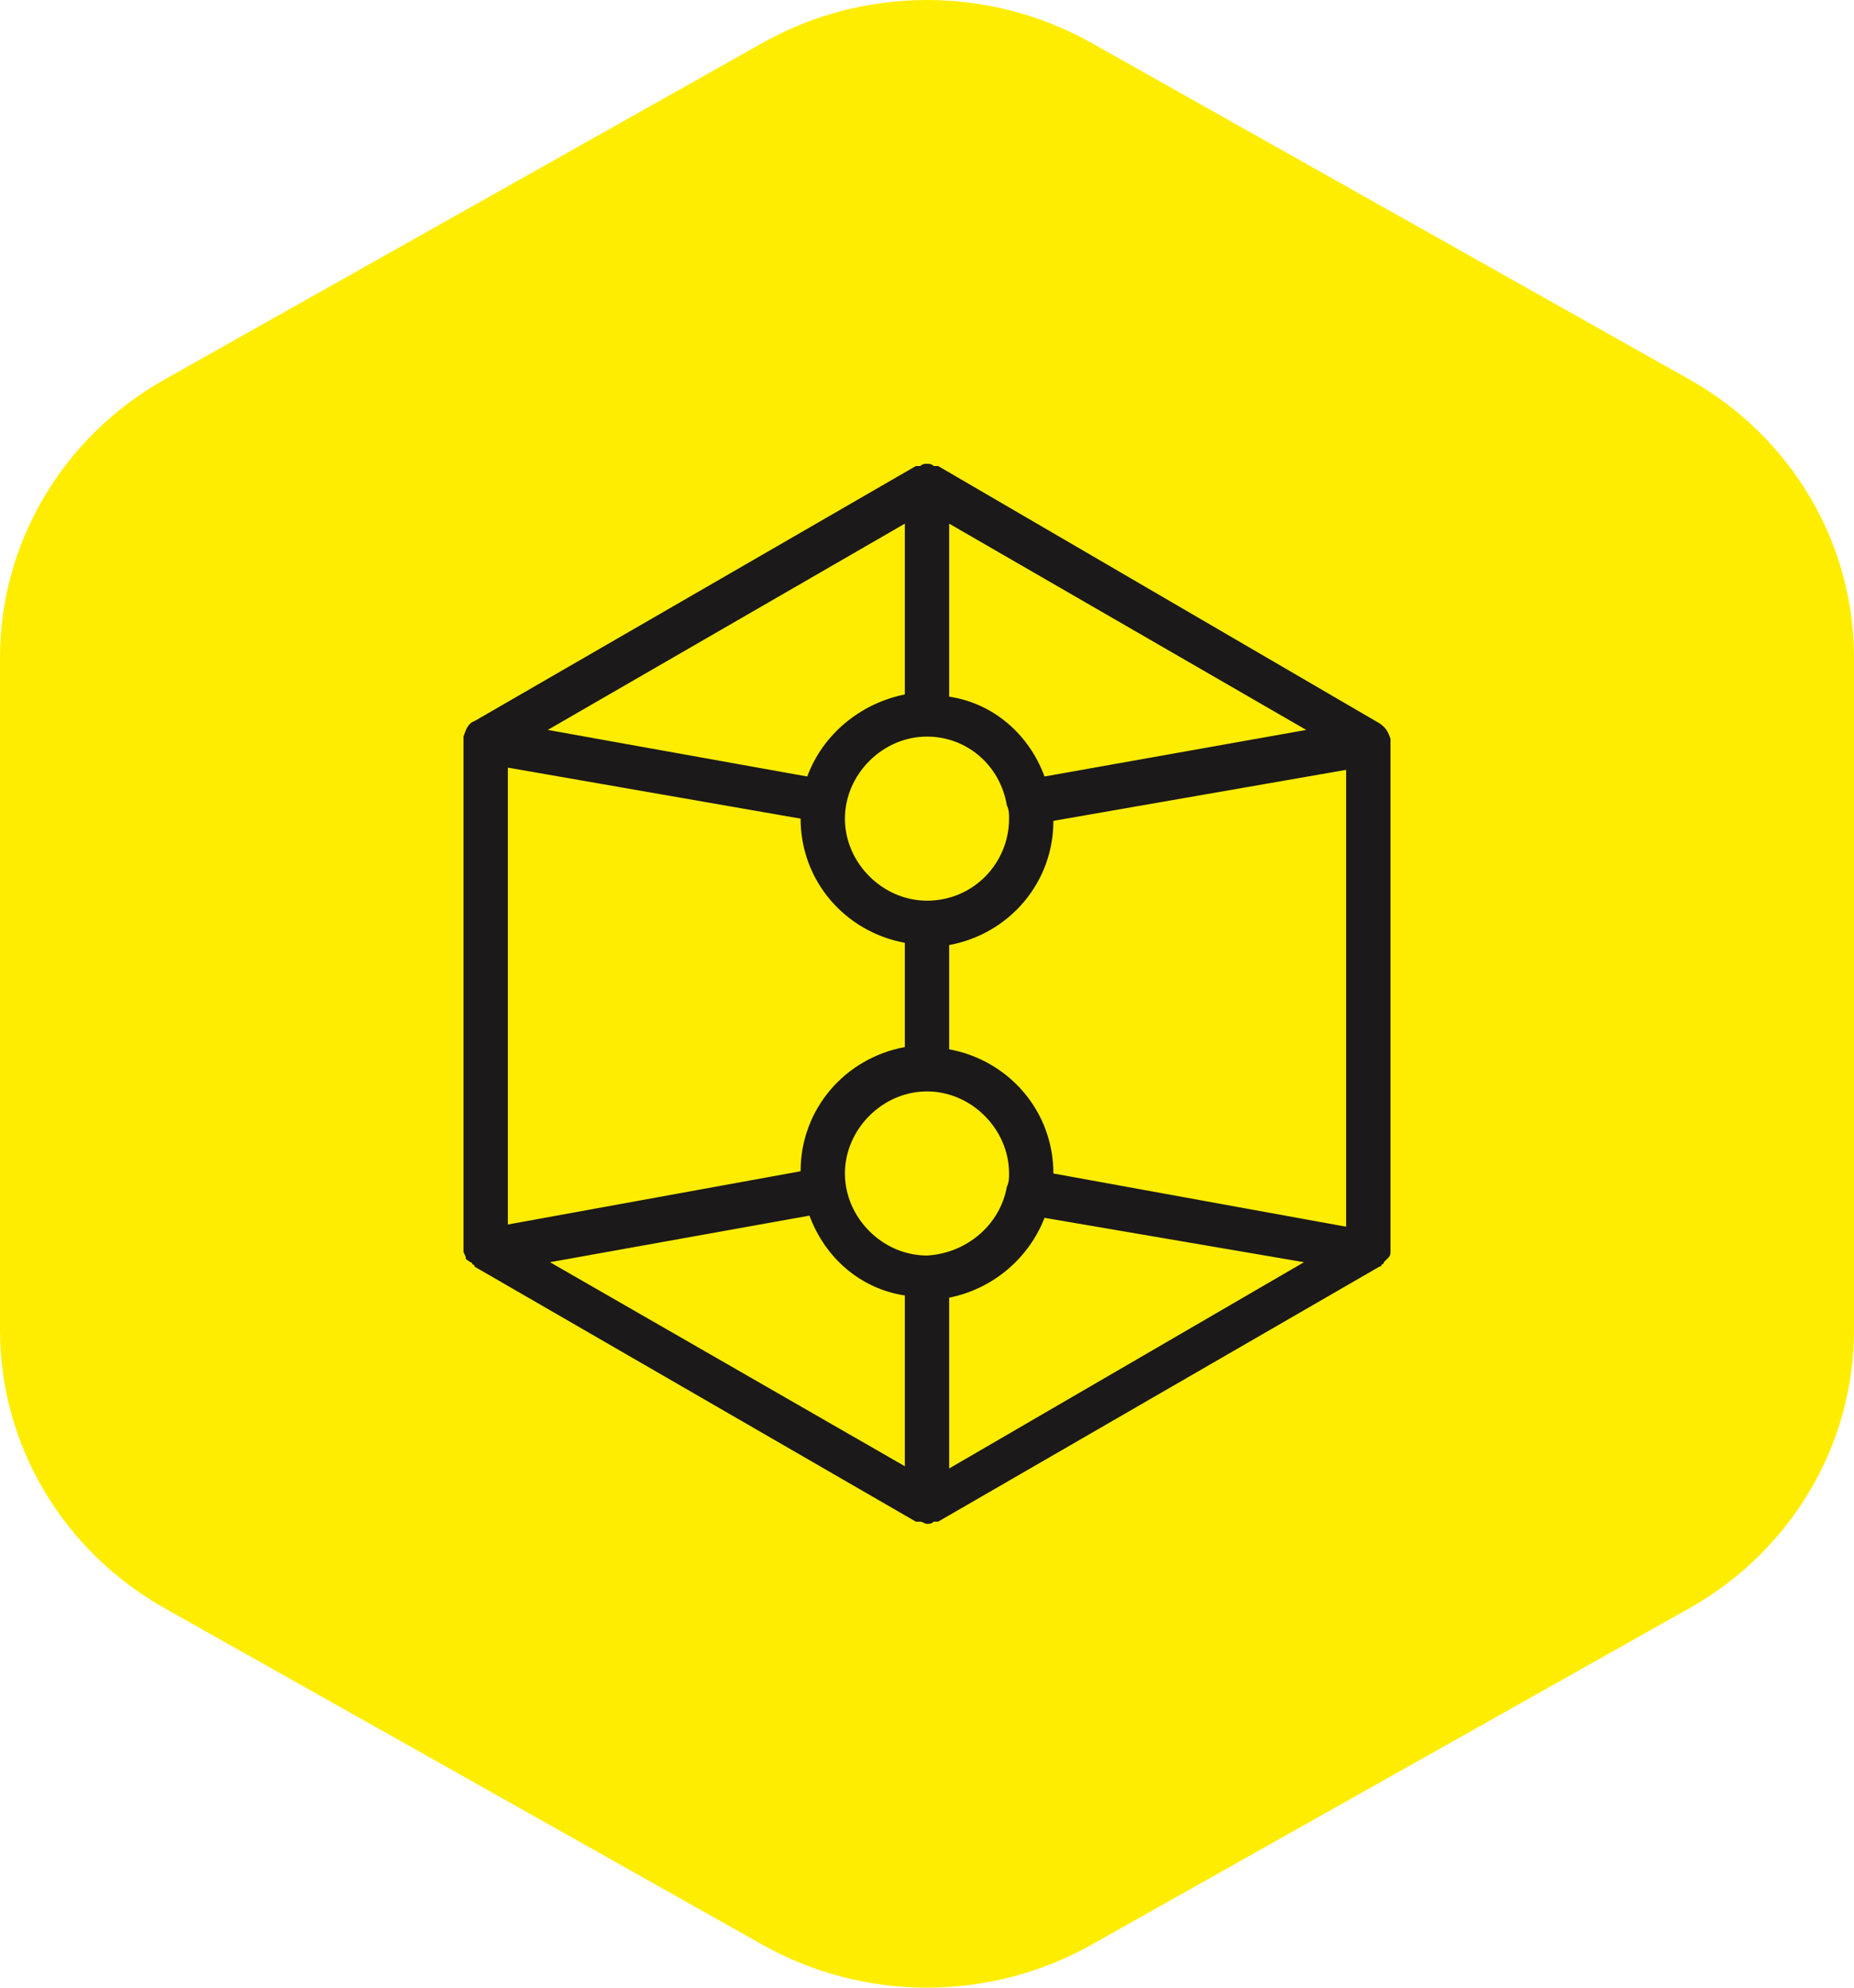<svg width="84" height="90" viewBox="0 0 84 90" fill="none" xmlns="http://www.w3.org/2000/svg">
<path d="M34.539 1.948C39.156 -0.649 44.844 -0.649 49.461 1.948L76.539 17.179C81.156 19.776 84 24.575 84 29.769V60.231C84 65.425 81.156 70.224 76.539 72.821L49.461 88.052C44.844 90.649 39.156 90.649 34.539 88.052L7.461 72.821C2.844 70.224 0 65.425 0 60.231V29.769C0 24.575 2.844 19.776 7.461 17.179L34.539 1.948Z" fill="#FFED00"/>
<path d="M63 33.552V33.452C62.9 33.151 62.799 32.95 62.498 32.749L42.502 21.1C42.502 21.1 42.502 21.1 42.402 21.1H42.301C42.201 21 42.1 21 42 21C41.9 21 41.799 21 41.699 21.1H41.598C41.598 21.1 41.598 21.1 41.498 21.1L21.502 32.648C21.201 32.749 21.101 33.05 21 33.352V33.452V56.548V56.648C21 56.749 21.101 56.849 21.101 56.95C21.101 57.05 21.201 57.05 21.301 57.151C21.301 57.151 21.402 57.151 21.402 57.251C21.402 57.251 21.502 57.251 21.502 57.352L41.498 68.9C41.498 68.9 41.498 68.9 41.598 68.9H41.699C41.799 68.9 41.9 69 42 69C42.1 69 42.201 69 42.301 68.9H42.402H42.502L62.498 57.352C62.498 57.352 62.598 57.352 62.598 57.251C62.598 57.251 62.699 57.251 62.699 57.151C62.799 57.05 62.799 57.05 62.9 56.95C63 56.849 63 56.749 63 56.648V56.548V33.552ZM23.01 34.757L36.273 37.067C36.273 39.879 38.282 42.188 40.995 42.69V47.41C38.282 47.912 36.273 50.222 36.273 53.033L23.01 55.444V34.757ZM47.325 35.159C46.622 33.251 45.014 31.845 43.005 31.544V23.711L59.182 33.05L47.325 35.159ZM45.718 37.067C45.718 39.075 44.11 40.782 42 40.782C39.99 40.782 38.282 39.075 38.282 37.067C38.282 35.059 39.99 33.352 42 33.352C43.809 33.352 45.316 34.657 45.617 36.464C45.718 36.665 45.718 36.866 45.718 37.067ZM45.617 53.736C45.316 55.444 43.809 56.749 42 56.849C39.99 56.849 38.282 55.142 38.282 53.134C38.282 51.126 39.99 49.418 42 49.418C44.01 49.418 45.718 51.126 45.718 53.134C45.718 53.335 45.718 53.536 45.617 53.736ZM40.995 31.444C38.986 31.845 37.278 33.251 36.574 35.159L24.818 33.05L40.995 23.711V31.444ZM36.675 55.042C37.378 56.95 38.986 58.356 40.995 58.657V66.389L24.919 57.151L36.675 55.042ZM43.005 58.757C45.014 58.356 46.622 56.95 47.325 55.142L59.081 57.151L43.005 66.49V58.757ZM47.727 53.134C47.727 50.322 45.718 48.013 43.005 47.511V42.791C45.718 42.289 47.727 39.979 47.727 37.167L60.99 34.858V55.544L47.727 53.134Z" fill="#1B1919"/>
</svg>
